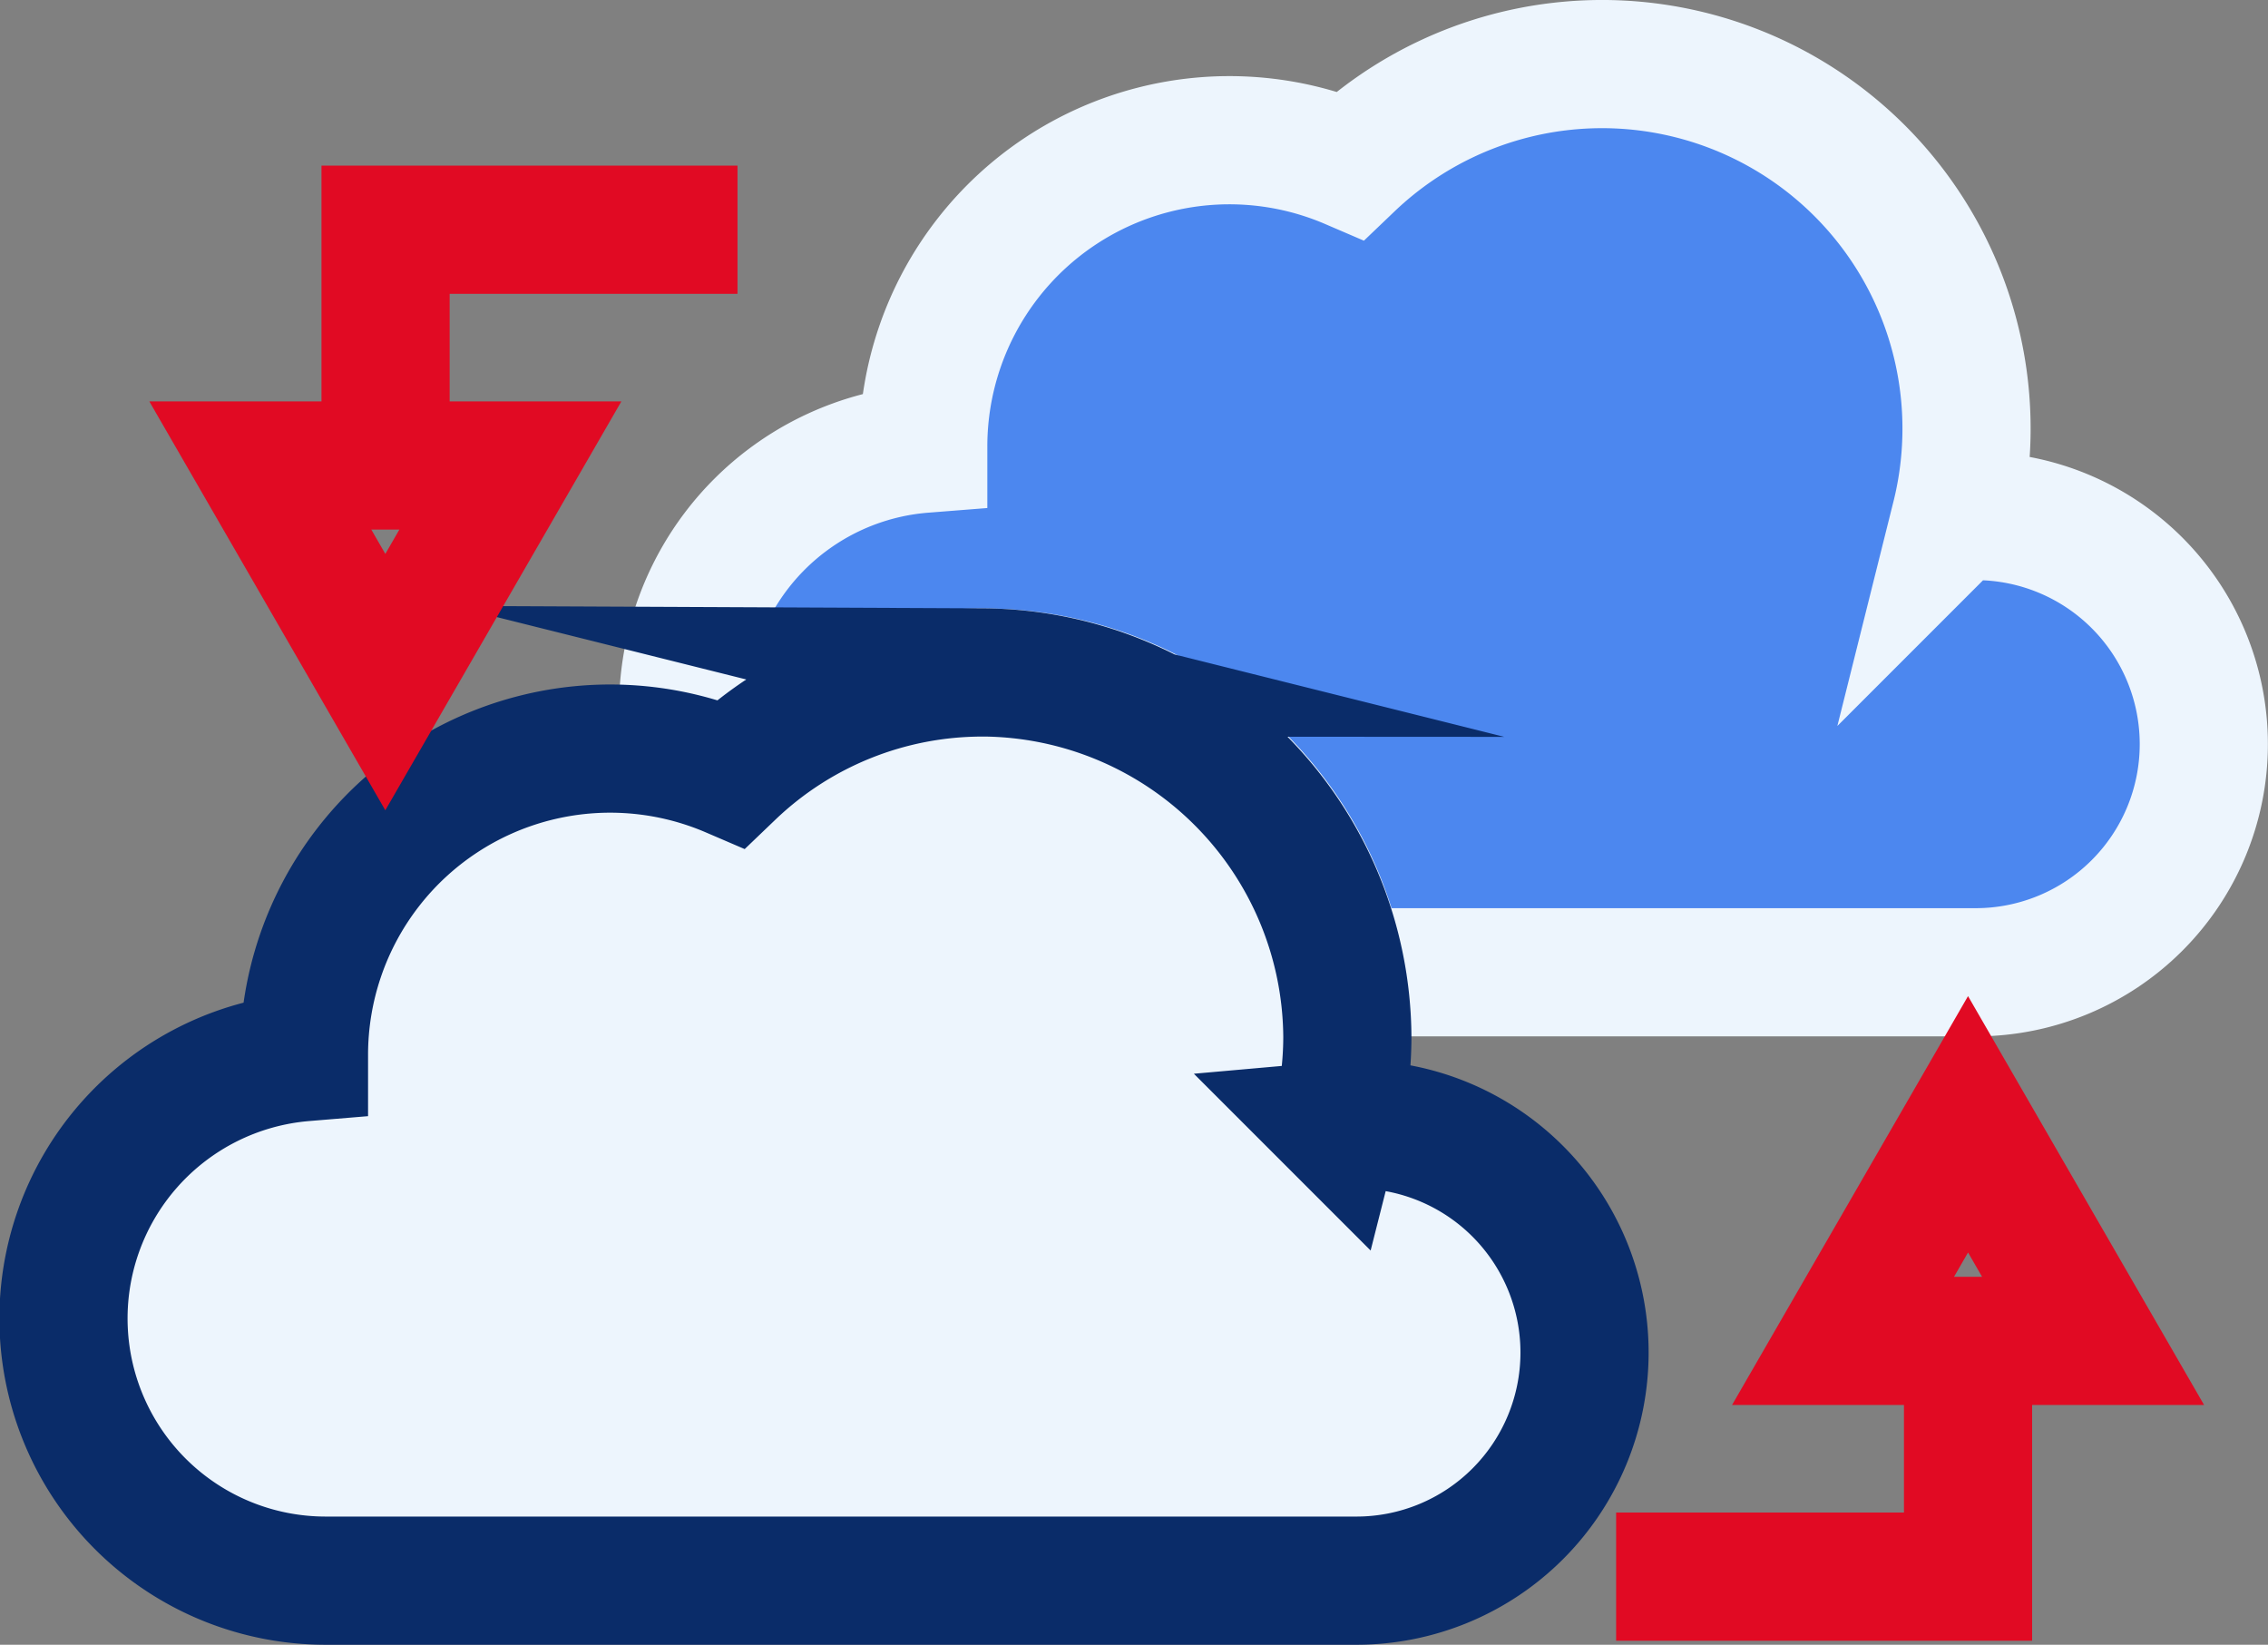 <svg xmlns="http://www.w3.org/2000/svg" width="53.086" height="38.493" viewBox="0 0 53.086 38.493">
    <rect x="0" y="0" width="53.086" height="38.493" fill="#808080" stroke="none"/>
    <defs>
        <style>
            .cls-3{stroke-miterlimit:10;stroke-width:3px;fill:none;stroke:#e10a23}
        </style>
    </defs>
    <g id="Grupo_1567" transform="translate(-1051.602 -131.956)">
        <path id="Trazado_902" fill="#4c87ef" stroke="#edf5fd" stroke-miterlimit="10" stroke-width="3px" d="M1105.627 144.033c-.16 0-.317.01-.473.023a8.531 8.531 0 0 0-14.17-8.237 7.167 7.167 0 0 0-9.995 6.586v.054a6.1 6.1 0 0 0-5.506 7.26 7.187 7.187 0 0 1 1.009.338 8.529 8.529 0 0 1 14.286 4.653h14.846a5.338 5.338 0 1 0 0-10.677z" transform="translate(-7.777)"/>
        <path id="Trazado_903" fill="#edf5fd" stroke="#0a2c69" stroke-miterlimit="10" stroke-width="3px" d="M1074.6 155.337a8.505 8.505 0 0 0-5.888 2.363 7.167 7.167 0 0 0-9.995 6.586v.054a6.136 6.136 0 0 0 .516 12.251h24.119a5.338 5.338 0 1 0 0-10.677c-.16 0-.317.01-.474.024a8.525 8.525 0 0 0 .261-2.059 8.582 8.582 0 0 0-8.543-8.543z" transform="translate(0 -7.643)"/>
        <g id="Grupo_1565" transform="translate(1057.695 137.332)">
            <path id="Trazado_904" d="M1072.9 139.413h-8.237v5.517" class="cls-3" transform="translate(-1061.731 -139.413)"/>
            <path id="Trazado_905" d="M1063.087 152.961l2.927-5.069h-5.853z" class="cls-3" transform="translate(-1060.161 -142.374)"/>
        </g>
        <g id="Grupo_1566" transform="translate(1089.43 158.268)">
            <path id="Trazado_906" d="M1108.93 184.894h8.237v-5.518" class="cls-3" transform="translate(-1108.93 -174.308)"/>
            <path id="Trazado_907" d="M1120.018 171.587l-2.926 5.069h5.853z" class="cls-3" transform="translate(-1111.781 -171.587)"/>
        </g>
    </g>
</svg>
